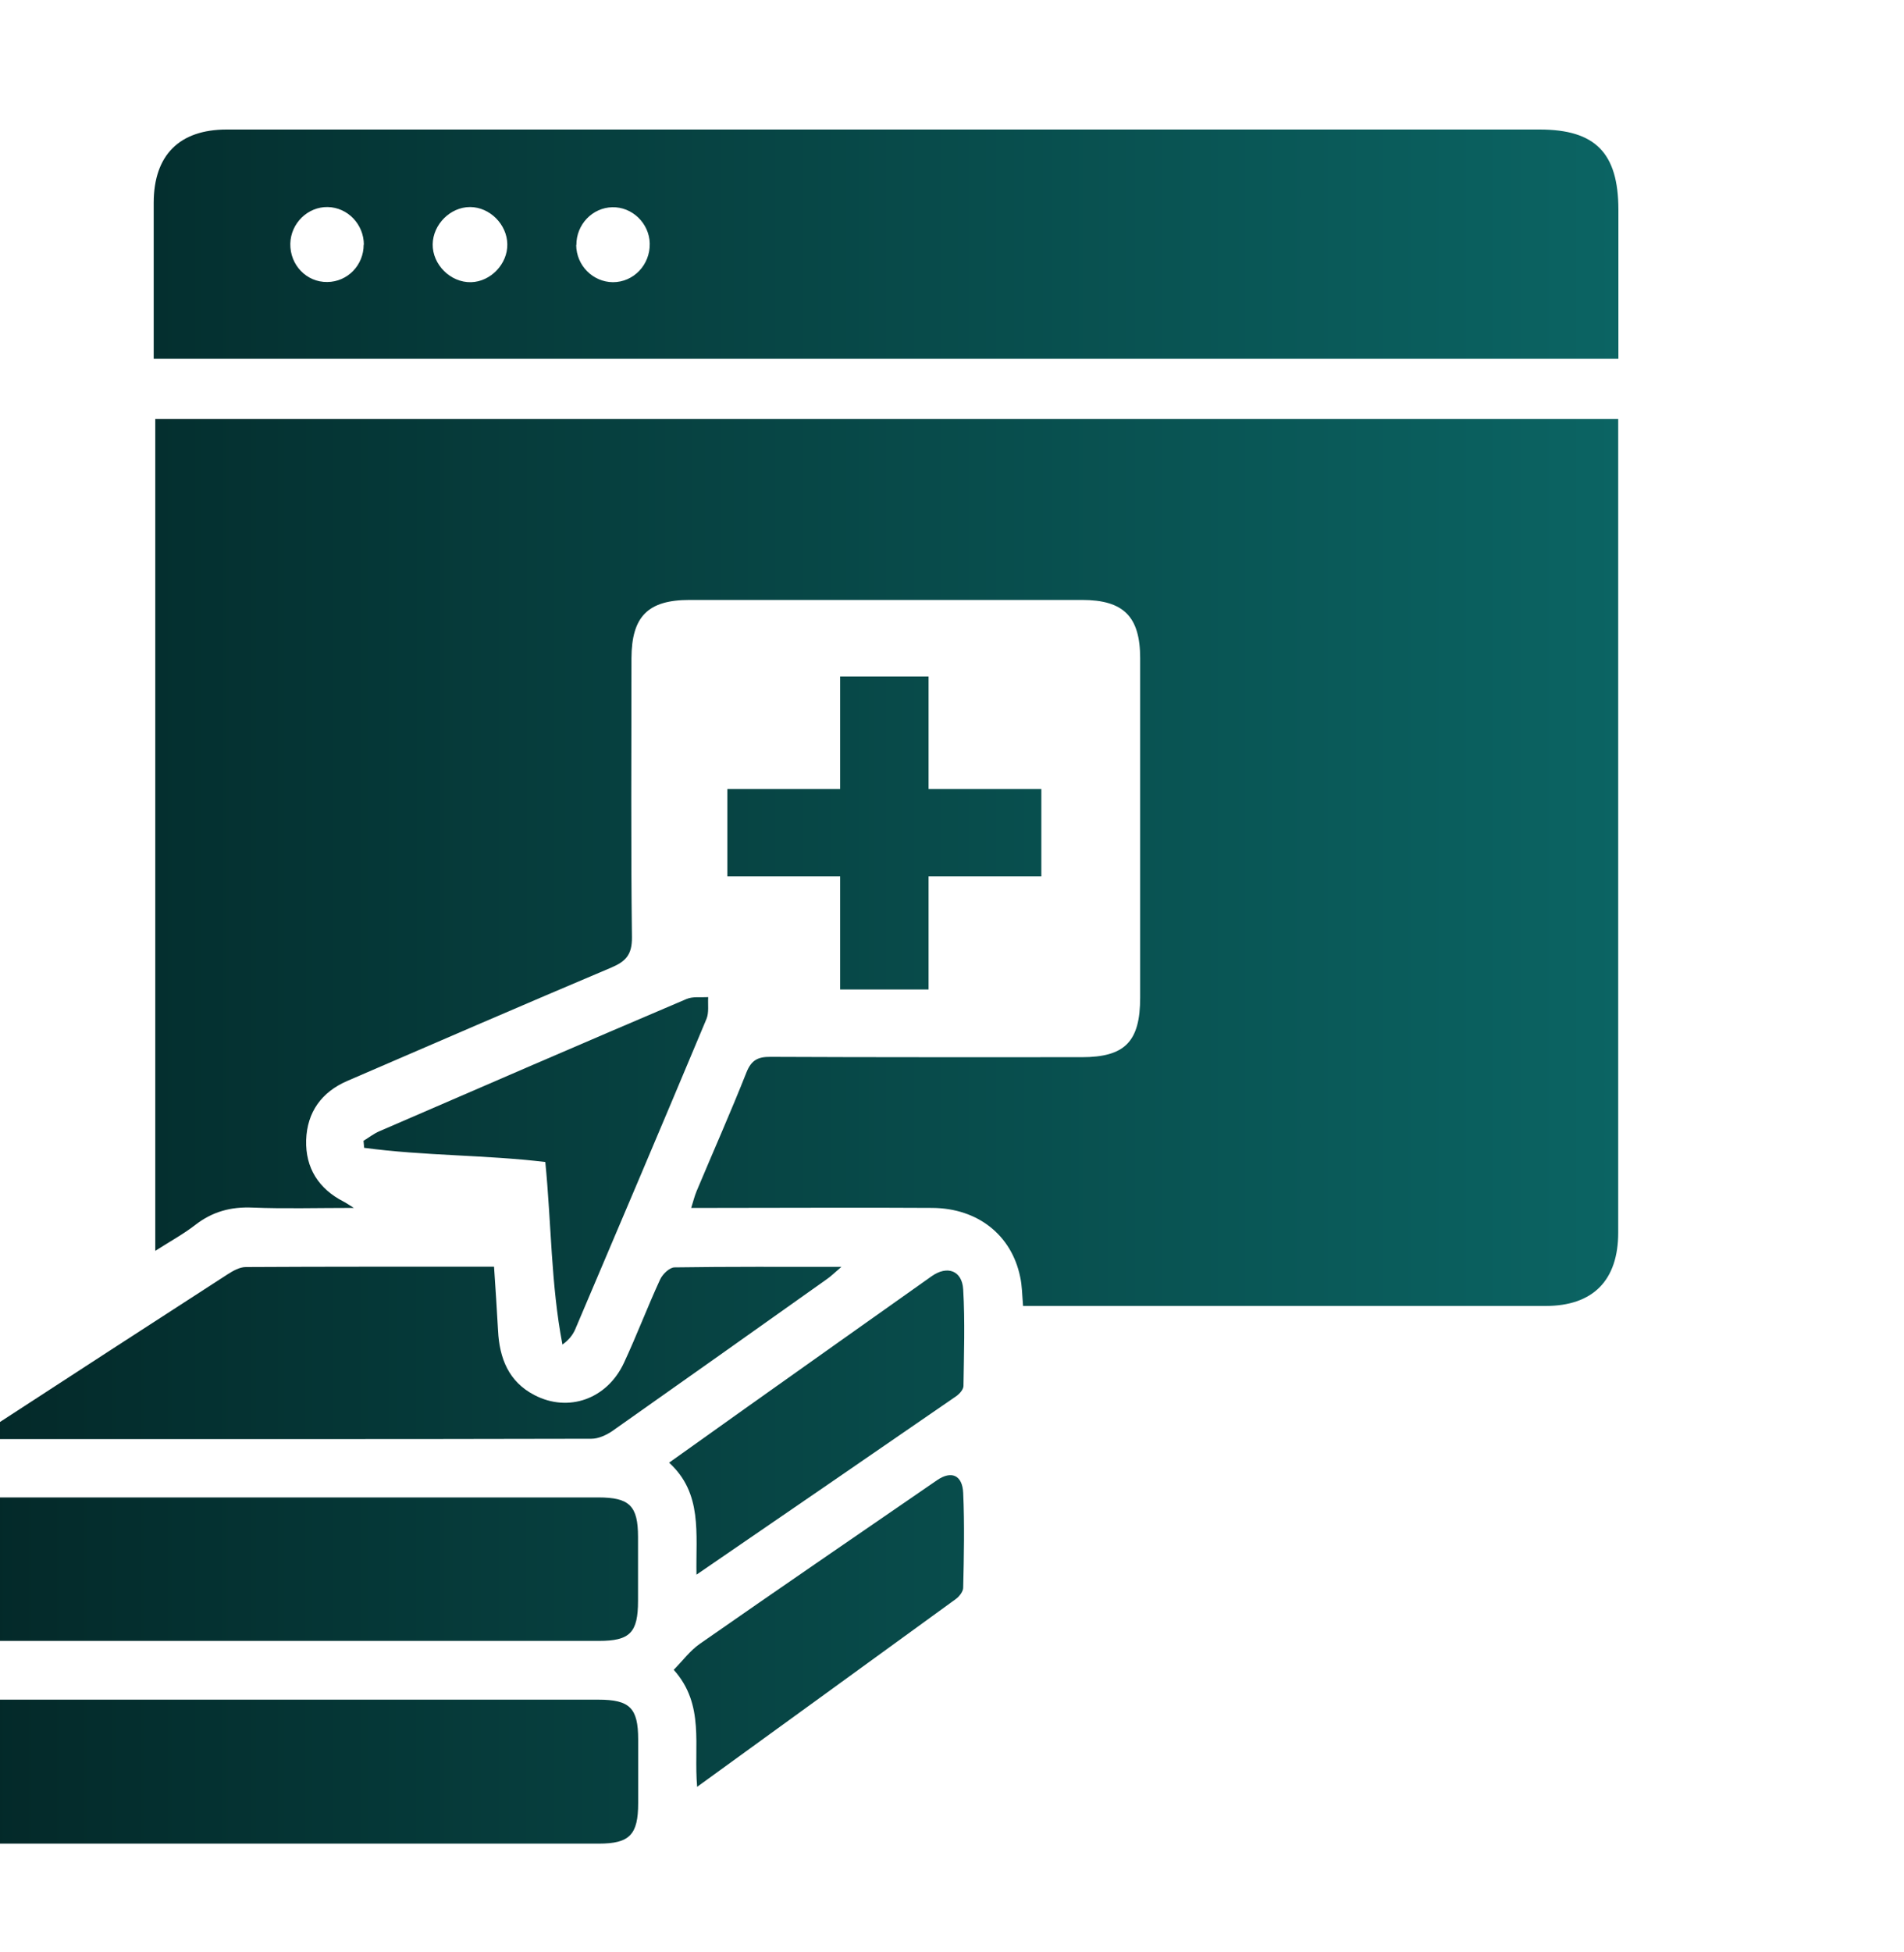 <svg width="40" height="41" viewBox="0 0 40 41" fill="none" xmlns="http://www.w3.org/2000/svg">
<g clip-path="url(#clip0_594_17396)">
<path d="M7.435 25.366C6.647 25.366 5.974 25.386 5.305 25.359C4.851 25.339 4.464 25.444 4.104 25.722C3.855 25.916 3.579 26.065 3.262 26.268V8.799H33.996C33.996 8.918 33.996 9.054 33.996 9.186C33.996 14.754 33.996 20.321 33.996 25.885C33.996 26.886 33.468 27.425 32.472 27.425C28.939 27.425 25.406 27.425 21.873 27.425H21.493C21.473 27.191 21.473 26.998 21.432 26.815C21.251 25.936 20.541 25.373 19.588 25.366C18.058 25.356 16.523 25.366 14.992 25.366C14.854 25.366 14.716 25.366 14.521 25.366C14.565 25.224 14.592 25.118 14.632 25.02C14.982 24.185 15.349 23.361 15.682 22.52C15.786 22.258 15.928 22.191 16.19 22.194C18.367 22.204 20.547 22.201 22.724 22.201C23.633 22.201 23.953 21.875 23.953 20.949C23.953 18.574 23.953 16.199 23.953 13.824C23.953 12.949 23.606 12.599 22.731 12.599C19.982 12.599 17.236 12.599 14.487 12.599C13.613 12.599 13.269 12.945 13.266 13.824C13.266 15.778 13.252 17.732 13.276 19.683C13.28 20.046 13.148 20.189 12.845 20.318C10.991 21.101 9.144 21.902 7.297 22.699C6.755 22.933 6.452 23.354 6.432 23.941C6.415 24.528 6.695 24.966 7.219 25.234C7.26 25.254 7.297 25.281 7.428 25.363L7.435 25.366Z" fill="url(#paint0_linear_594_17396)"/>
<path d="M34 7.534H3.229C3.229 7.381 3.229 7.235 3.229 7.09C3.229 6.143 3.229 5.2 3.229 4.253C3.232 3.259 3.767 2.72 4.763 2.72C9.03 2.72 13.3 2.72 17.566 2.72C22.492 2.72 27.419 2.72 32.345 2.72C33.516 2.72 33.997 3.212 34 4.399C34 5.431 34 6.462 34 7.534ZM9.874 4.348C9.461 4.348 9.097 4.711 9.09 5.129C9.084 5.559 9.467 5.936 9.895 5.926C10.309 5.916 10.665 5.542 10.658 5.129C10.652 4.711 10.288 4.348 9.874 4.348ZM7.644 5.139C7.644 4.711 7.304 4.355 6.883 4.348C6.466 4.341 6.109 4.688 6.099 5.115C6.089 5.563 6.439 5.929 6.876 5.922C7.3 5.919 7.64 5.57 7.64 5.139H7.644ZM12.105 5.146C12.109 5.576 12.455 5.922 12.876 5.926C13.313 5.926 13.66 5.559 13.65 5.112C13.64 4.688 13.28 4.341 12.862 4.352C12.442 4.362 12.105 4.718 12.109 5.146H12.105Z" fill="url(#paint1_linear_594_17396)"/>
<path d="M-2 38.716V35.714C-1.862 35.707 -1.727 35.693 -1.596 35.693C3.128 35.693 7.849 35.693 12.573 35.693C13.232 35.693 13.407 35.87 13.407 36.528C13.407 36.976 13.407 37.42 13.407 37.868C13.407 38.53 13.226 38.716 12.58 38.716C10.339 38.716 8.098 38.716 5.857 38.716C3.387 38.716 0.917 38.716 -1.549 38.716H-2Z" fill="url(#paint2_linear_594_17396)"/>
<path d="M-2 34.459V31.446H-1.6C3.121 31.446 7.845 31.446 12.566 31.446C13.226 31.446 13.404 31.622 13.404 32.277C13.404 32.725 13.404 33.169 13.404 33.617C13.404 34.285 13.236 34.459 12.58 34.459C9.743 34.459 6.91 34.459 4.073 34.459C2.213 34.459 0.352 34.459 -1.509 34.459H-2Z" fill="url(#paint3_linear_594_17396)"/>
<path d="M-0.452 30.18C-0.345 30.099 -0.274 30.038 -0.193 29.987C1.466 28.908 3.125 27.829 4.787 26.757C4.898 26.686 5.036 26.608 5.164 26.608C6.883 26.598 8.606 26.601 10.379 26.601C10.409 27.059 10.44 27.5 10.463 27.941C10.493 28.525 10.685 29.017 11.23 29.298C11.944 29.668 12.755 29.38 13.108 28.62C13.377 28.043 13.602 27.446 13.868 26.869C13.919 26.757 14.067 26.615 14.171 26.615C15.309 26.598 16.449 26.604 17.677 26.604C17.533 26.727 17.459 26.801 17.375 26.859C15.874 27.924 14.373 28.989 12.869 30.048C12.741 30.136 12.573 30.214 12.425 30.214C8.182 30.224 3.939 30.221 -0.301 30.221C-0.334 30.221 -0.368 30.207 -0.449 30.187L-0.452 30.18Z" fill="url(#paint4_linear_594_17396)"/>
<path d="M7.64 23.955C7.751 23.887 7.855 23.805 7.973 23.755C10.12 22.825 12.27 21.895 14.423 20.979C14.558 20.922 14.726 20.949 14.878 20.939C14.868 21.095 14.898 21.264 14.841 21.4C13.932 23.571 13.01 25.739 12.088 27.907C12.038 28.026 11.957 28.134 11.816 28.236C11.573 26.971 11.584 25.695 11.456 24.402C10.187 24.25 8.909 24.274 7.65 24.104C7.647 24.053 7.64 24.006 7.637 23.955H7.64Z" fill="url(#paint5_linear_594_17396)"/>
<path d="M14.646 37.526C14.568 36.66 14.814 35.802 14.154 35.066C14.339 34.879 14.498 34.662 14.703 34.52C16.358 33.366 18.02 32.23 19.683 31.086C19.982 30.879 20.218 30.971 20.235 31.351C20.265 32.012 20.251 32.677 20.235 33.342C20.235 33.424 20.15 33.529 20.08 33.58C18.286 34.886 16.489 36.185 14.642 37.526H14.646Z" fill="url(#paint6_linear_594_17396)"/>
<path d="M14.632 33.068C14.615 32.199 14.763 31.361 14.057 30.716C14.629 30.309 15.174 29.922 15.719 29.532C17.001 28.623 18.286 27.71 19.572 26.801C19.898 26.57 20.211 26.679 20.235 27.076C20.275 27.751 20.251 28.43 20.241 29.105C20.241 29.176 20.164 29.264 20.1 29.312C18.303 30.55 16.506 31.785 14.632 33.068Z" fill="url(#paint7_linear_594_17396)"/>
<path d="M17.65 14.207H19.508V16.569H21.877V18.404H19.508V20.779H17.65V18.404H15.281V16.569H17.65V14.207Z" fill="url(#paint8_linear_594_17396)"/>
</g>
<defs>
<linearGradient id="paint0_linear_594_17396" x1="-2" y1="2.72" x2="34" y2="2.72" gradientUnits="userSpaceOnUse">
<stop stop-color="#032626"/>
<stop offset="1" stop-color="#0B6463"/>
</linearGradient>
<linearGradient id="paint1_linear_594_17396" x1="-2" y1="2.72" x2="34" y2="2.72" gradientUnits="userSpaceOnUse">
<stop stop-color="#032626"/>
<stop offset="1" stop-color="#0B6463"/>
</linearGradient>
<linearGradient id="paint2_linear_594_17396" x1="-2" y1="2.72" x2="34" y2="2.72" gradientUnits="userSpaceOnUse">
<stop stop-color="#032626"/>
<stop offset="1" stop-color="#0B6463"/>
</linearGradient>
<linearGradient id="paint3_linear_594_17396" x1="-2" y1="2.72" x2="34" y2="2.72" gradientUnits="userSpaceOnUse">
<stop stop-color="#032626"/>
<stop offset="1" stop-color="#0B6463"/>
</linearGradient>
<linearGradient id="paint4_linear_594_17396" x1="-2" y1="2.72" x2="34" y2="2.72" gradientUnits="userSpaceOnUse">
<stop stop-color="#032626"/>
<stop offset="1" stop-color="#0B6463"/>
</linearGradient>
<linearGradient id="paint5_linear_594_17396" x1="-2" y1="2.72" x2="34" y2="2.72" gradientUnits="userSpaceOnUse">
<stop stop-color="#032626"/>
<stop offset="1" stop-color="#0B6463"/>
</linearGradient>
<linearGradient id="paint6_linear_594_17396" x1="-2" y1="2.72" x2="34" y2="2.72" gradientUnits="userSpaceOnUse">
<stop stop-color="#032626"/>
<stop offset="1" stop-color="#0B6463"/>
</linearGradient>
<linearGradient id="paint7_linear_594_17396" x1="-2" y1="2.72" x2="34" y2="2.72" gradientUnits="userSpaceOnUse">
<stop stop-color="#032626"/>
<stop offset="1" stop-color="#0B6463"/>
</linearGradient>
<linearGradient id="paint8_linear_594_17396" x1="-2" y1="2.72" x2="34" y2="2.72" gradientUnits="userSpaceOnUse">
<stop stop-color="#032626"/>
<stop offset="1" stop-color="#0B6463"/>
</linearGradient>
<clipPath id="clip0_594_17396">
<rect width="40" height="40" fill="white" transform="translate(0 0.36)"/>
</clipPath>
</defs>
</svg>
